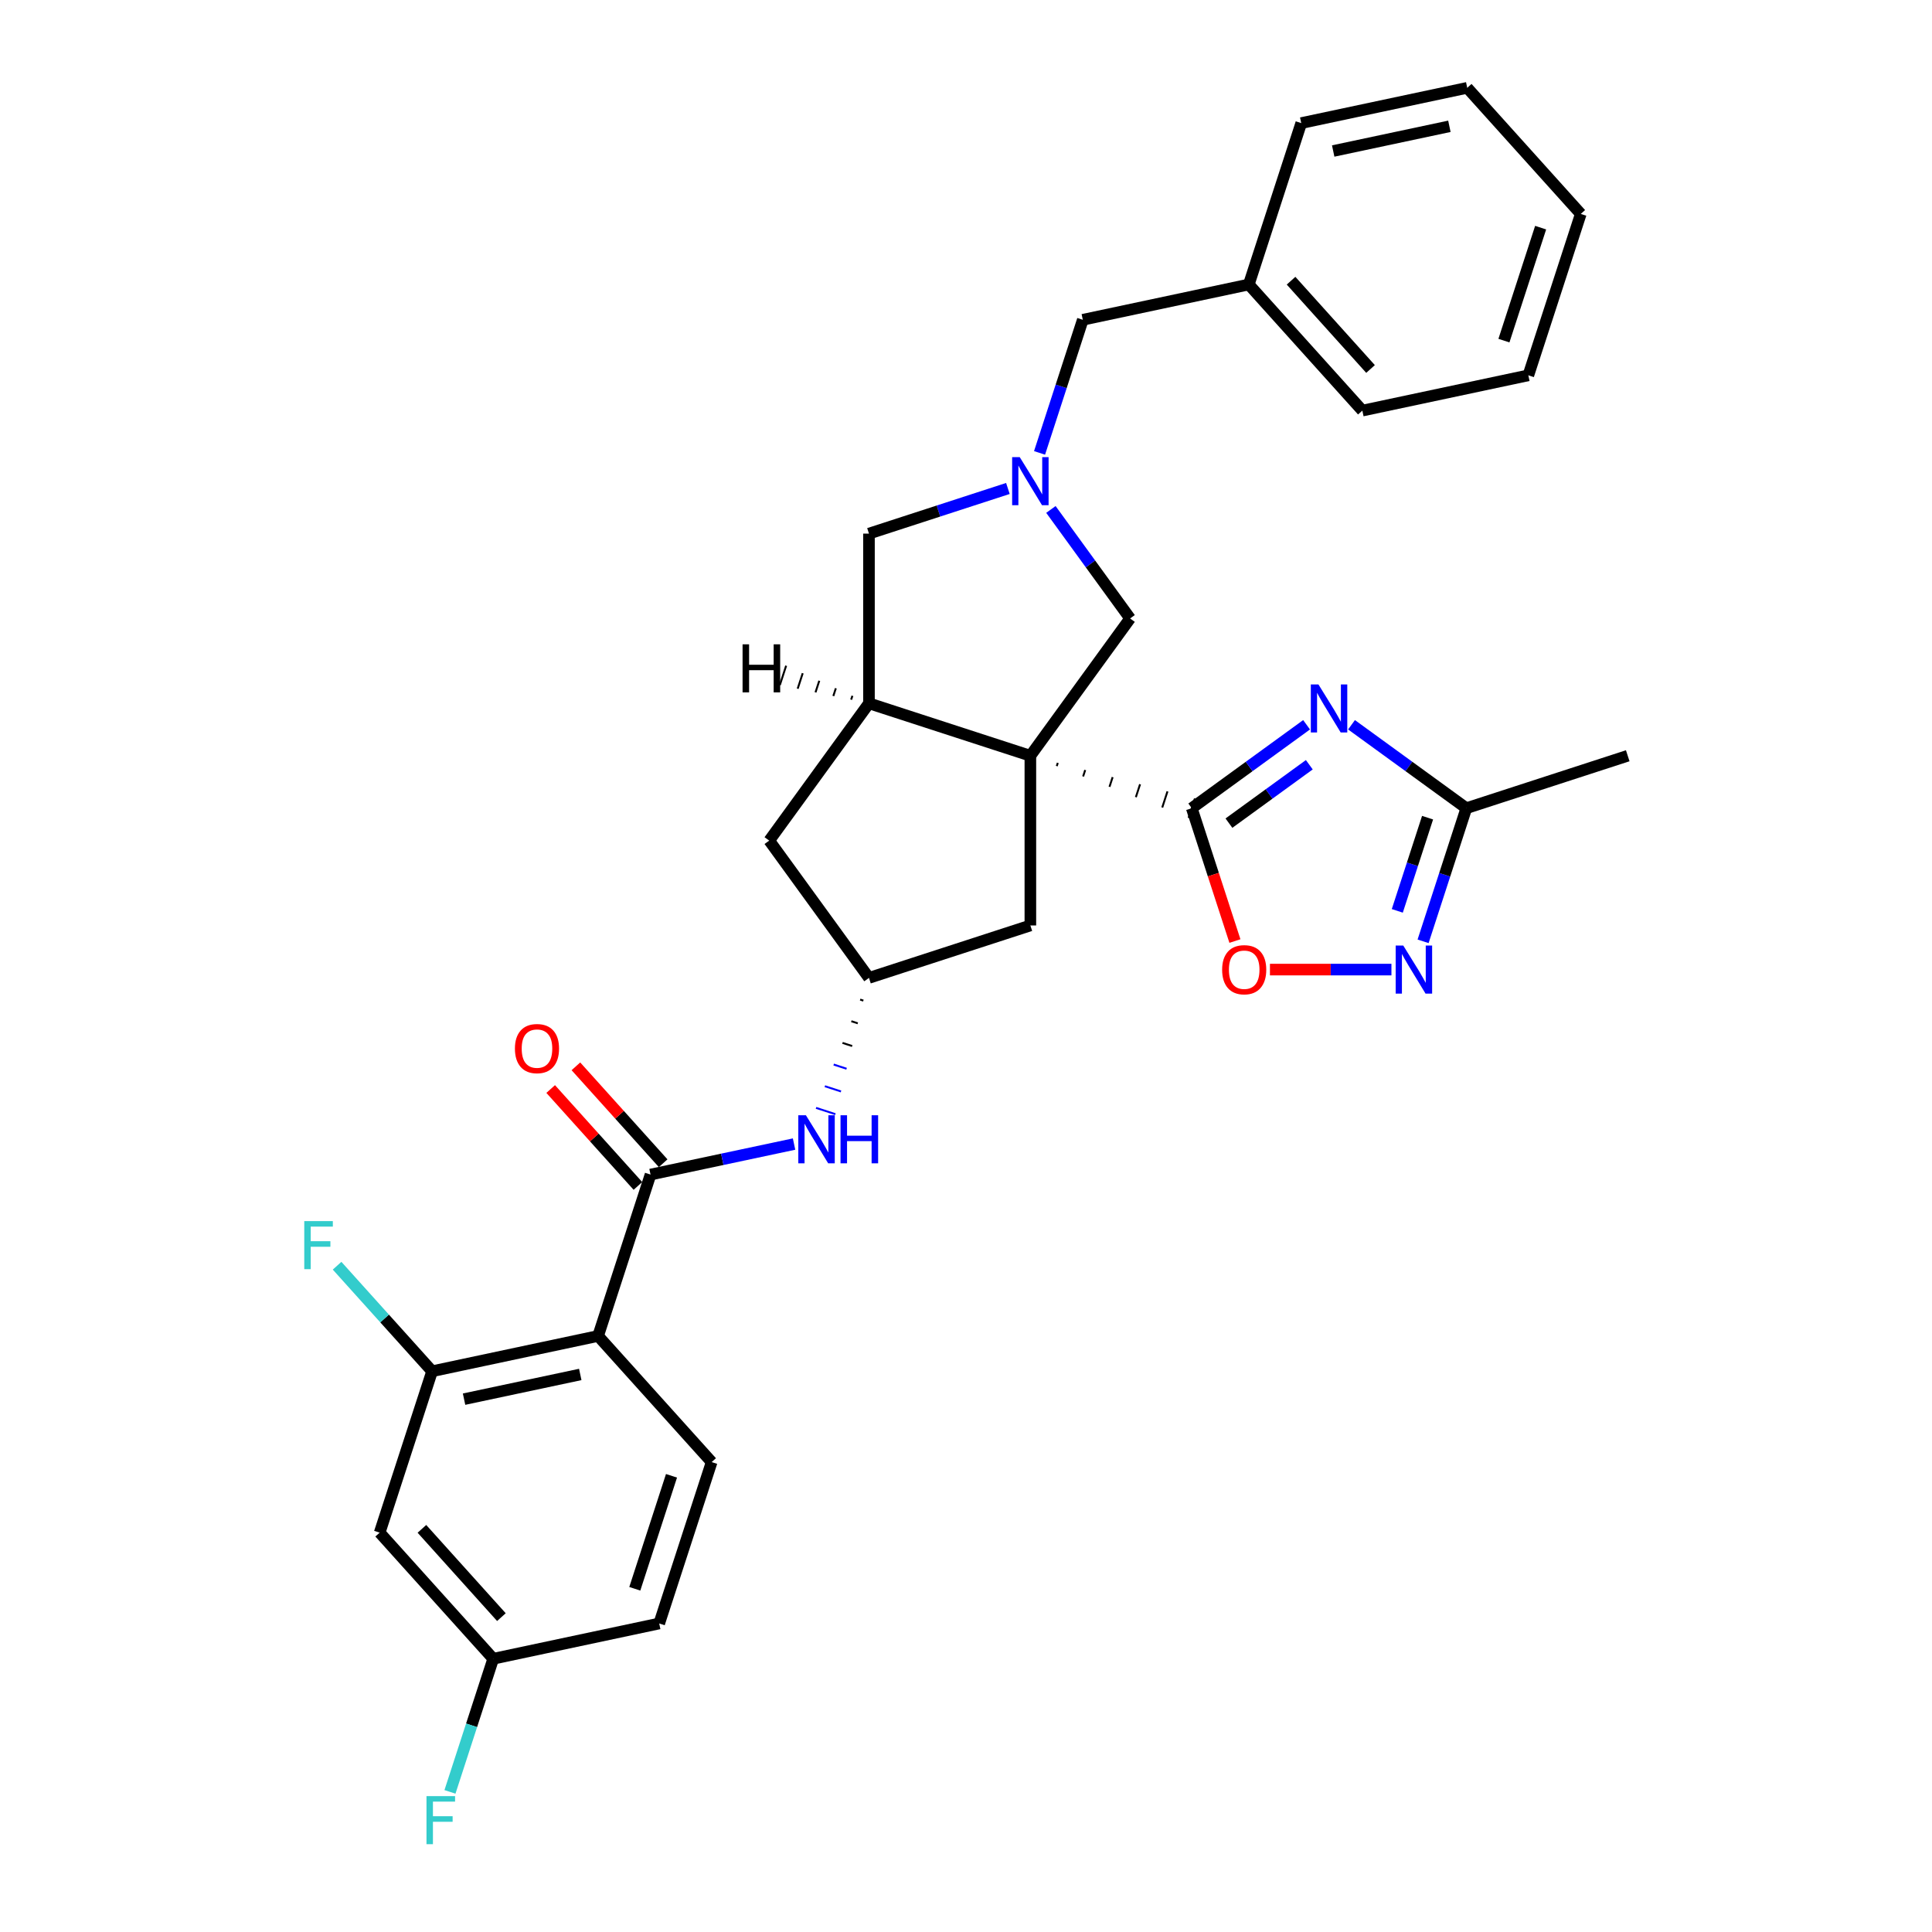 <?xml version='1.0' encoding='iso-8859-1'?>
<svg version='1.1' baseProfile='full'
              xmlns='http://www.w3.org/2000/svg'
                      xmlns:rdkit='http://www.rdkit.org/xml'
                      xmlns:xlink='http://www.w3.org/1999/xlink'
                  xml:space='preserve'
width='1000px' height='1000px' viewBox='0 0 1000 1000'>
<!-- END OF HEADER -->
<rect style='opacity:1.0;fill:#FFFFFF;stroke:none' width='1000' height='1000' x='0' y='0'> </rect>
<path class='bond-0' d='M 546.967,396.537 L 547.509,394.866' style='fill:none;fill-rule:evenodd;stroke:#000000;stroke-width:1.0px;stroke-linecap:butt;stroke-linejoin:miter;stroke-opacity:1' />
<path class='bond-0' d='M 560.618,401.896 L 561.704,398.554' style='fill:none;fill-rule:evenodd;stroke:#000000;stroke-width:1.0px;stroke-linecap:butt;stroke-linejoin:miter;stroke-opacity:1' />
<path class='bond-0' d='M 574.27,407.255 L 575.898,402.243' style='fill:none;fill-rule:evenodd;stroke:#000000;stroke-width:1.0px;stroke-linecap:butt;stroke-linejoin:miter;stroke-opacity:1' />
<path class='bond-0' d='M 587.921,412.614 L 590.093,405.931' style='fill:none;fill-rule:evenodd;stroke:#000000;stroke-width:1.0px;stroke-linecap:butt;stroke-linejoin:miter;stroke-opacity:1' />
<path class='bond-0' d='M 601.573,417.973 L 604.287,409.62' style='fill:none;fill-rule:evenodd;stroke:#000000;stroke-width:1.0px;stroke-linecap:butt;stroke-linejoin:miter;stroke-opacity:1' />
<path class='bond-0' d='M 615.224,423.333 L 618.481,413.308' style='fill:none;fill-rule:evenodd;stroke:#000000;stroke-width:1.0px;stroke-linecap:butt;stroke-linejoin:miter;stroke-opacity:1' />
<path class='bond-4' d='M 533.315,391.177 L 449.777,364.034' style='fill:none;fill-rule:evenodd;stroke:#000000;stroke-width:6px;stroke-linecap:butt;stroke-linejoin:miter;stroke-opacity:1' />
<path class='bond-10' d='M 533.315,391.177 L 584.944,320.116' style='fill:none;fill-rule:evenodd;stroke:#000000;stroke-width:6px;stroke-linecap:butt;stroke-linejoin:miter;stroke-opacity:1' />
<path class='bond-12' d='M 533.315,391.177 L 533.315,479.014' style='fill:none;fill-rule:evenodd;stroke:#000000;stroke-width:6px;stroke-linecap:butt;stroke-linejoin:miter;stroke-opacity:1' />
<path class='bond-1' d='M 616.853,418.32 L 646.569,396.73' style='fill:none;fill-rule:evenodd;stroke:#000000;stroke-width:6px;stroke-linecap:butt;stroke-linejoin:miter;stroke-opacity:1' />
<path class='bond-1' d='M 646.569,396.73 L 676.285,375.141' style='fill:none;fill-rule:evenodd;stroke:#0000FF;stroke-width:6px;stroke-linecap:butt;stroke-linejoin:miter;stroke-opacity:1' />
<path class='bond-1' d='M 636.093,426.056 L 656.895,410.943' style='fill:none;fill-rule:evenodd;stroke:#000000;stroke-width:6px;stroke-linecap:butt;stroke-linejoin:miter;stroke-opacity:1' />
<path class='bond-1' d='M 656.895,410.943 L 677.696,395.83' style='fill:none;fill-rule:evenodd;stroke:#0000FF;stroke-width:6px;stroke-linecap:butt;stroke-linejoin:miter;stroke-opacity:1' />
<path class='bond-7' d='M 616.853,418.32 L 628.024,452.702' style='fill:none;fill-rule:evenodd;stroke:#000000;stroke-width:6px;stroke-linecap:butt;stroke-linejoin:miter;stroke-opacity:1' />
<path class='bond-7' d='M 628.024,452.702 L 639.195,487.084' style='fill:none;fill-rule:evenodd;stroke:#FF0000;stroke-width:6px;stroke-linecap:butt;stroke-linejoin:miter;stroke-opacity:1' />
<path class='bond-8' d='M 699.544,375.141 L 729.26,396.73' style='fill:none;fill-rule:evenodd;stroke:#0000FF;stroke-width:6px;stroke-linecap:butt;stroke-linejoin:miter;stroke-opacity:1' />
<path class='bond-8' d='M 729.26,396.73 L 758.976,418.32' style='fill:none;fill-rule:evenodd;stroke:#000000;stroke-width:6px;stroke-linecap:butt;stroke-linejoin:miter;stroke-opacity:1' />
<path class='bond-2' d='M 309.574,691.495 L 336.717,607.957' style='fill:none;fill-rule:evenodd;stroke:#000000;stroke-width:6px;stroke-linecap:butt;stroke-linejoin:miter;stroke-opacity:1' />
<path class='bond-9' d='M 309.574,691.495 L 223.657,709.757' style='fill:none;fill-rule:evenodd;stroke:#000000;stroke-width:6px;stroke-linecap:butt;stroke-linejoin:miter;stroke-opacity:1' />
<path class='bond-9' d='M 300.339,711.418 L 240.197,724.201' style='fill:none;fill-rule:evenodd;stroke:#000000;stroke-width:6px;stroke-linecap:butt;stroke-linejoin:miter;stroke-opacity:1' />
<path class='bond-15' d='M 309.574,691.495 L 368.348,756.77' style='fill:none;fill-rule:evenodd;stroke:#000000;stroke-width:6px;stroke-linecap:butt;stroke-linejoin:miter;stroke-opacity:1' />
<path class='bond-3' d='M 336.717,607.957 L 373.861,600.062' style='fill:none;fill-rule:evenodd;stroke:#000000;stroke-width:6px;stroke-linecap:butt;stroke-linejoin:miter;stroke-opacity:1' />
<path class='bond-3' d='M 373.861,600.062 L 411.005,592.167' style='fill:none;fill-rule:evenodd;stroke:#0000FF;stroke-width:6px;stroke-linecap:butt;stroke-linejoin:miter;stroke-opacity:1' />
<path class='bond-18' d='M 343.245,602.08 L 320.665,577.002' style='fill:none;fill-rule:evenodd;stroke:#000000;stroke-width:6px;stroke-linecap:butt;stroke-linejoin:miter;stroke-opacity:1' />
<path class='bond-18' d='M 320.665,577.002 L 298.085,551.925' style='fill:none;fill-rule:evenodd;stroke:#FF0000;stroke-width:6px;stroke-linecap:butt;stroke-linejoin:miter;stroke-opacity:1' />
<path class='bond-18' d='M 330.19,613.834 L 307.61,588.757' style='fill:none;fill-rule:evenodd;stroke:#000000;stroke-width:6px;stroke-linecap:butt;stroke-linejoin:miter;stroke-opacity:1' />
<path class='bond-18' d='M 307.61,588.757 L 285.03,563.68' style='fill:none;fill-rule:evenodd;stroke:#FF0000;stroke-width:6px;stroke-linecap:butt;stroke-linejoin:miter;stroke-opacity:1' />
<path class='bond-13' d='M 449.777,364.034 L 449.777,276.198' style='fill:none;fill-rule:evenodd;stroke:#000000;stroke-width:6px;stroke-linecap:butt;stroke-linejoin:miter;stroke-opacity:1' />
<path class='bond-17' d='M 449.777,364.034 L 398.148,435.096' style='fill:none;fill-rule:evenodd;stroke:#000000;stroke-width:6px;stroke-linecap:butt;stroke-linejoin:miter;stroke-opacity:1' />
<path class='bond-36' d='M 441.204,360.14 L 440.553,362.145' style='fill:none;fill-rule:evenodd;stroke:#000000;stroke-width:1.0px;stroke-linecap:butt;stroke-linejoin:miter;stroke-opacity:1' />
<path class='bond-36' d='M 432.631,356.246 L 431.328,360.256' style='fill:none;fill-rule:evenodd;stroke:#000000;stroke-width:1.0px;stroke-linecap:butt;stroke-linejoin:miter;stroke-opacity:1' />
<path class='bond-36' d='M 424.057,352.352 L 422.103,358.367' style='fill:none;fill-rule:evenodd;stroke:#000000;stroke-width:1.0px;stroke-linecap:butt;stroke-linejoin:miter;stroke-opacity:1' />
<path class='bond-36' d='M 415.484,348.458 L 412.878,356.478' style='fill:none;fill-rule:evenodd;stroke:#000000;stroke-width:1.0px;stroke-linecap:butt;stroke-linejoin:miter;stroke-opacity:1' />
<path class='bond-36' d='M 406.91,344.565 L 403.653,354.589' style='fill:none;fill-rule:evenodd;stroke:#000000;stroke-width:1.0px;stroke-linecap:butt;stroke-linejoin:miter;stroke-opacity:1' />
<path class='bond-5' d='M 543.947,263.688 L 564.446,291.902' style='fill:none;fill-rule:evenodd;stroke:#0000FF;stroke-width:6px;stroke-linecap:butt;stroke-linejoin:miter;stroke-opacity:1' />
<path class='bond-5' d='M 564.446,291.902 L 584.944,320.116' style='fill:none;fill-rule:evenodd;stroke:#000000;stroke-width:6px;stroke-linecap:butt;stroke-linejoin:miter;stroke-opacity:1' />
<path class='bond-19' d='M 538.07,234.421 L 549.264,199.969' style='fill:none;fill-rule:evenodd;stroke:#0000FF;stroke-width:6px;stroke-linecap:butt;stroke-linejoin:miter;stroke-opacity:1' />
<path class='bond-19' d='M 549.264,199.969 L 560.458,165.517' style='fill:none;fill-rule:evenodd;stroke:#000000;stroke-width:6px;stroke-linecap:butt;stroke-linejoin:miter;stroke-opacity:1' />
<path class='bond-32' d='M 521.686,252.833 L 485.731,264.515' style='fill:none;fill-rule:evenodd;stroke:#0000FF;stroke-width:6px;stroke-linecap:butt;stroke-linejoin:miter;stroke-opacity:1' />
<path class='bond-32' d='M 485.731,264.515 L 449.777,276.198' style='fill:none;fill-rule:evenodd;stroke:#000000;stroke-width:6px;stroke-linecap:butt;stroke-linejoin:miter;stroke-opacity:1' />
<path class='bond-6' d='M 720.203,501.858 L 688.761,501.858' style='fill:none;fill-rule:evenodd;stroke:#0000FF;stroke-width:6px;stroke-linecap:butt;stroke-linejoin:miter;stroke-opacity:1' />
<path class='bond-6' d='M 688.761,501.858 L 657.32,501.858' style='fill:none;fill-rule:evenodd;stroke:#FF0000;stroke-width:6px;stroke-linecap:butt;stroke-linejoin:miter;stroke-opacity:1' />
<path class='bond-33' d='M 736.587,487.224 L 747.781,452.772' style='fill:none;fill-rule:evenodd;stroke:#0000FF;stroke-width:6px;stroke-linecap:butt;stroke-linejoin:miter;stroke-opacity:1' />
<path class='bond-33' d='M 747.781,452.772 L 758.976,418.32' style='fill:none;fill-rule:evenodd;stroke:#000000;stroke-width:6px;stroke-linecap:butt;stroke-linejoin:miter;stroke-opacity:1' />
<path class='bond-33' d='M 723.238,471.46 L 731.074,447.344' style='fill:none;fill-rule:evenodd;stroke:#0000FF;stroke-width:6px;stroke-linecap:butt;stroke-linejoin:miter;stroke-opacity:1' />
<path class='bond-33' d='M 731.074,447.344 L 738.91,423.227' style='fill:none;fill-rule:evenodd;stroke:#000000;stroke-width:6px;stroke-linecap:butt;stroke-linejoin:miter;stroke-opacity:1' />
<path class='bond-25' d='M 758.976,418.32 L 842.513,391.177' style='fill:none;fill-rule:evenodd;stroke:#000000;stroke-width:6px;stroke-linecap:butt;stroke-linejoin:miter;stroke-opacity:1' />
<path class='bond-16' d='M 223.657,709.757 L 196.514,793.295' style='fill:none;fill-rule:evenodd;stroke:#000000;stroke-width:6px;stroke-linecap:butt;stroke-linejoin:miter;stroke-opacity:1' />
<path class='bond-21' d='M 223.657,709.757 L 199.066,682.446' style='fill:none;fill-rule:evenodd;stroke:#000000;stroke-width:6px;stroke-linecap:butt;stroke-linejoin:miter;stroke-opacity:1' />
<path class='bond-21' d='M 199.066,682.446 L 174.474,655.134' style='fill:none;fill-rule:evenodd;stroke:#33CCCC;stroke-width:6px;stroke-linecap:butt;stroke-linejoin:miter;stroke-opacity:1' />
<path class='bond-11' d='M 445.211,517.37 L 446.881,517.912' style='fill:none;fill-rule:evenodd;stroke:#000000;stroke-width:1.0px;stroke-linecap:butt;stroke-linejoin:miter;stroke-opacity:1' />
<path class='bond-11' d='M 440.644,528.582 L 443.985,529.668' style='fill:none;fill-rule:evenodd;stroke:#000000;stroke-width:1.0px;stroke-linecap:butt;stroke-linejoin:miter;stroke-opacity:1' />
<path class='bond-11' d='M 436.077,539.795 L 441.089,541.423' style='fill:none;fill-rule:evenodd;stroke:#000000;stroke-width:1.0px;stroke-linecap:butt;stroke-linejoin:miter;stroke-opacity:1' />
<path class='bond-11' d='M 431.51,551.007 L 438.193,553.179' style='fill:none;fill-rule:evenodd;stroke:#0000FF;stroke-width:1.0px;stroke-linecap:butt;stroke-linejoin:miter;stroke-opacity:1' />
<path class='bond-11' d='M 426.944,562.22 L 435.297,564.934' style='fill:none;fill-rule:evenodd;stroke:#0000FF;stroke-width:1.0px;stroke-linecap:butt;stroke-linejoin:miter;stroke-opacity:1' />
<path class='bond-11' d='M 422.377,573.433 L 432.401,576.69' style='fill:none;fill-rule:evenodd;stroke:#0000FF;stroke-width:1.0px;stroke-linecap:butt;stroke-linejoin:miter;stroke-opacity:1' />
<path class='bond-14' d='M 533.315,479.014 L 449.777,506.157' style='fill:none;fill-rule:evenodd;stroke:#000000;stroke-width:6px;stroke-linecap:butt;stroke-linejoin:miter;stroke-opacity:1' />
<path class='bond-31' d='M 449.777,506.157 L 398.148,435.096' style='fill:none;fill-rule:evenodd;stroke:#000000;stroke-width:6px;stroke-linecap:butt;stroke-linejoin:miter;stroke-opacity:1' />
<path class='bond-22' d='M 368.348,756.77 L 341.205,840.308' style='fill:none;fill-rule:evenodd;stroke:#000000;stroke-width:6px;stroke-linecap:butt;stroke-linejoin:miter;stroke-opacity:1' />
<path class='bond-22' d='M 347.569,763.872 L 328.569,822.349' style='fill:none;fill-rule:evenodd;stroke:#000000;stroke-width:6px;stroke-linecap:butt;stroke-linejoin:miter;stroke-opacity:1' />
<path class='bond-35' d='M 196.514,793.295 L 255.288,858.57' style='fill:none;fill-rule:evenodd;stroke:#000000;stroke-width:6px;stroke-linecap:butt;stroke-linejoin:miter;stroke-opacity:1' />
<path class='bond-35' d='M 218.385,791.331 L 259.527,837.024' style='fill:none;fill-rule:evenodd;stroke:#000000;stroke-width:6px;stroke-linecap:butt;stroke-linejoin:miter;stroke-opacity:1' />
<path class='bond-24' d='M 560.458,165.517 L 646.375,147.255' style='fill:none;fill-rule:evenodd;stroke:#000000;stroke-width:6px;stroke-linecap:butt;stroke-linejoin:miter;stroke-opacity:1' />
<path class='bond-20' d='M 255.288,858.57 L 341.205,840.308' style='fill:none;fill-rule:evenodd;stroke:#000000;stroke-width:6px;stroke-linecap:butt;stroke-linejoin:miter;stroke-opacity:1' />
<path class='bond-23' d='M 255.288,858.57 L 244.094,893.022' style='fill:none;fill-rule:evenodd;stroke:#000000;stroke-width:6px;stroke-linecap:butt;stroke-linejoin:miter;stroke-opacity:1' />
<path class='bond-23' d='M 244.094,893.022 L 232.9,927.474' style='fill:none;fill-rule:evenodd;stroke:#33CCCC;stroke-width:6px;stroke-linecap:butt;stroke-linejoin:miter;stroke-opacity:1' />
<path class='bond-26' d='M 646.375,147.255 L 705.15,212.53' style='fill:none;fill-rule:evenodd;stroke:#000000;stroke-width:6px;stroke-linecap:butt;stroke-linejoin:miter;stroke-opacity:1' />
<path class='bond-26' d='M 668.247,145.291 L 709.389,190.984' style='fill:none;fill-rule:evenodd;stroke:#000000;stroke-width:6px;stroke-linecap:butt;stroke-linejoin:miter;stroke-opacity:1' />
<path class='bond-27' d='M 646.375,147.255 L 673.518,63.717' style='fill:none;fill-rule:evenodd;stroke:#000000;stroke-width:6px;stroke-linecap:butt;stroke-linejoin:miter;stroke-opacity:1' />
<path class='bond-29' d='M 705.15,212.53 L 791.067,194.268' style='fill:none;fill-rule:evenodd;stroke:#000000;stroke-width:6px;stroke-linecap:butt;stroke-linejoin:miter;stroke-opacity:1' />
<path class='bond-28' d='M 673.518,63.717 L 759.436,45.455' style='fill:none;fill-rule:evenodd;stroke:#000000;stroke-width:6px;stroke-linecap:butt;stroke-linejoin:miter;stroke-opacity:1' />
<path class='bond-28' d='M 690.059,78.161 L 750.201,65.377' style='fill:none;fill-rule:evenodd;stroke:#000000;stroke-width:6px;stroke-linecap:butt;stroke-linejoin:miter;stroke-opacity:1' />
<path class='bond-30' d='M 759.436,45.455 L 818.21,110.73' style='fill:none;fill-rule:evenodd;stroke:#000000;stroke-width:6px;stroke-linecap:butt;stroke-linejoin:miter;stroke-opacity:1' />
<path class='bond-34' d='M 791.067,194.268 L 818.21,110.73' style='fill:none;fill-rule:evenodd;stroke:#000000;stroke-width:6px;stroke-linecap:butt;stroke-linejoin:miter;stroke-opacity:1' />
<path class='bond-34' d='M 778.431,176.308 L 797.431,117.832' style='fill:none;fill-rule:evenodd;stroke:#000000;stroke-width:6px;stroke-linecap:butt;stroke-linejoin:miter;stroke-opacity:1' />
<path  class='atom-2' d='M 682.416 354.254
L 690.567 367.429
Q 691.375 368.729, 692.675 371.083
Q 693.975 373.437, 694.045 373.578
L 694.045 354.254
L 697.348 354.254
L 697.348 379.129
L 693.94 379.129
L 685.191 364.724
Q 684.172 363.037, 683.083 361.105
Q 682.029 359.172, 681.713 358.575
L 681.713 379.129
L 678.481 379.129
L 678.481 354.254
L 682.416 354.254
' fill='#0000FF'/>
<path  class='atom-6' d='M 527.817 236.617
L 535.968 249.792
Q 536.776 251.092, 538.076 253.446
Q 539.376 255.8, 539.446 255.941
L 539.446 236.617
L 542.749 236.617
L 542.749 261.492
L 539.341 261.492
L 530.592 247.087
Q 529.573 245.4, 528.484 243.468
Q 527.43 241.536, 527.114 240.938
L 527.114 261.492
L 523.881 261.492
L 523.881 236.617
L 527.817 236.617
' fill='#0000FF'/>
<path  class='atom-7' d='M 726.334 489.42
L 734.485 502.596
Q 735.293 503.896, 736.593 506.25
Q 737.893 508.604, 737.964 508.744
L 737.964 489.42
L 741.266 489.42
L 741.266 514.296
L 737.858 514.296
L 729.11 499.89
Q 728.091 498.204, 727.002 496.272
Q 725.948 494.339, 725.631 493.742
L 725.631 514.296
L 722.399 514.296
L 722.399 489.42
L 726.334 489.42
' fill='#0000FF'/>
<path  class='atom-8' d='M 632.577 501.928
Q 632.577 495.955, 635.528 492.618
Q 638.48 489.28, 643.996 489.28
Q 649.512 489.28, 652.463 492.618
Q 655.415 495.955, 655.415 501.928
Q 655.415 507.971, 652.428 511.415
Q 649.442 514.823, 643.996 514.823
Q 638.515 514.823, 635.528 511.415
Q 632.577 508.007, 632.577 501.928
M 643.996 512.012
Q 647.79 512.012, 649.828 509.482
Q 651.901 506.917, 651.901 501.928
Q 651.901 497.045, 649.828 494.585
Q 647.79 492.091, 643.996 492.091
Q 640.201 492.091, 638.128 494.55
Q 636.091 497.009, 636.091 501.928
Q 636.091 506.953, 638.128 509.482
Q 640.201 512.012, 643.996 512.012
' fill='#FF0000'/>
<path  class='atom-12' d='M 417.136 577.257
L 425.287 590.433
Q 426.095 591.733, 427.395 594.087
Q 428.695 596.441, 428.765 596.581
L 428.765 577.257
L 432.068 577.257
L 432.068 602.132
L 428.66 602.132
L 419.911 587.727
Q 418.893 586.041, 417.803 584.108
Q 416.749 582.176, 416.433 581.579
L 416.433 602.132
L 413.201 602.132
L 413.201 577.257
L 417.136 577.257
' fill='#0000FF'/>
<path  class='atom-12' d='M 435.055 577.257
L 438.427 577.257
L 438.427 587.833
L 451.146 587.833
L 451.146 577.257
L 454.519 577.257
L 454.519 602.132
L 451.146 602.132
L 451.146 590.643
L 438.427 590.643
L 438.427 602.132
L 435.055 602.132
L 435.055 577.257
' fill='#0000FF'/>
<path  class='atom-19' d='M 266.524 542.752
Q 266.524 536.779, 269.475 533.441
Q 272.427 530.103, 277.943 530.103
Q 283.459 530.103, 286.41 533.441
Q 289.362 536.779, 289.362 542.752
Q 289.362 548.795, 286.375 552.238
Q 283.389 555.646, 277.943 555.646
Q 272.462 555.646, 269.475 552.238
Q 266.524 548.83, 266.524 542.752
M 277.943 552.836
Q 281.737 552.836, 283.775 550.306
Q 285.848 547.741, 285.848 542.752
Q 285.848 537.868, 283.775 535.409
Q 281.737 532.914, 277.943 532.914
Q 274.148 532.914, 272.075 535.374
Q 270.038 537.833, 270.038 542.752
Q 270.038 547.776, 272.075 550.306
Q 274.148 552.836, 277.943 552.836
' fill='#FF0000'/>
<path  class='atom-22' d='M 157.487 632.044
L 172.278 632.044
L 172.278 634.89
L 160.824 634.89
L 160.824 642.444
L 171.014 642.444
L 171.014 645.325
L 160.824 645.325
L 160.824 656.919
L 157.487 656.919
L 157.487 632.044
' fill='#33CCCC'/>
<path  class='atom-24' d='M 220.749 929.67
L 235.541 929.67
L 235.541 932.516
L 224.087 932.516
L 224.087 940.07
L 234.276 940.07
L 234.276 942.951
L 224.087 942.951
L 224.087 954.545
L 220.749 954.545
L 220.749 929.67
' fill='#33CCCC'/>
<path  class='atom-32' d='M 384.353 333.501
L 387.726 333.501
L 387.726 344.077
L 400.445 344.077
L 400.445 333.501
L 403.818 333.501
L 403.818 358.377
L 400.445 358.377
L 400.445 346.888
L 387.726 346.888
L 387.726 358.377
L 384.353 358.377
L 384.353 333.501
' fill='#000000'/>
</svg>
